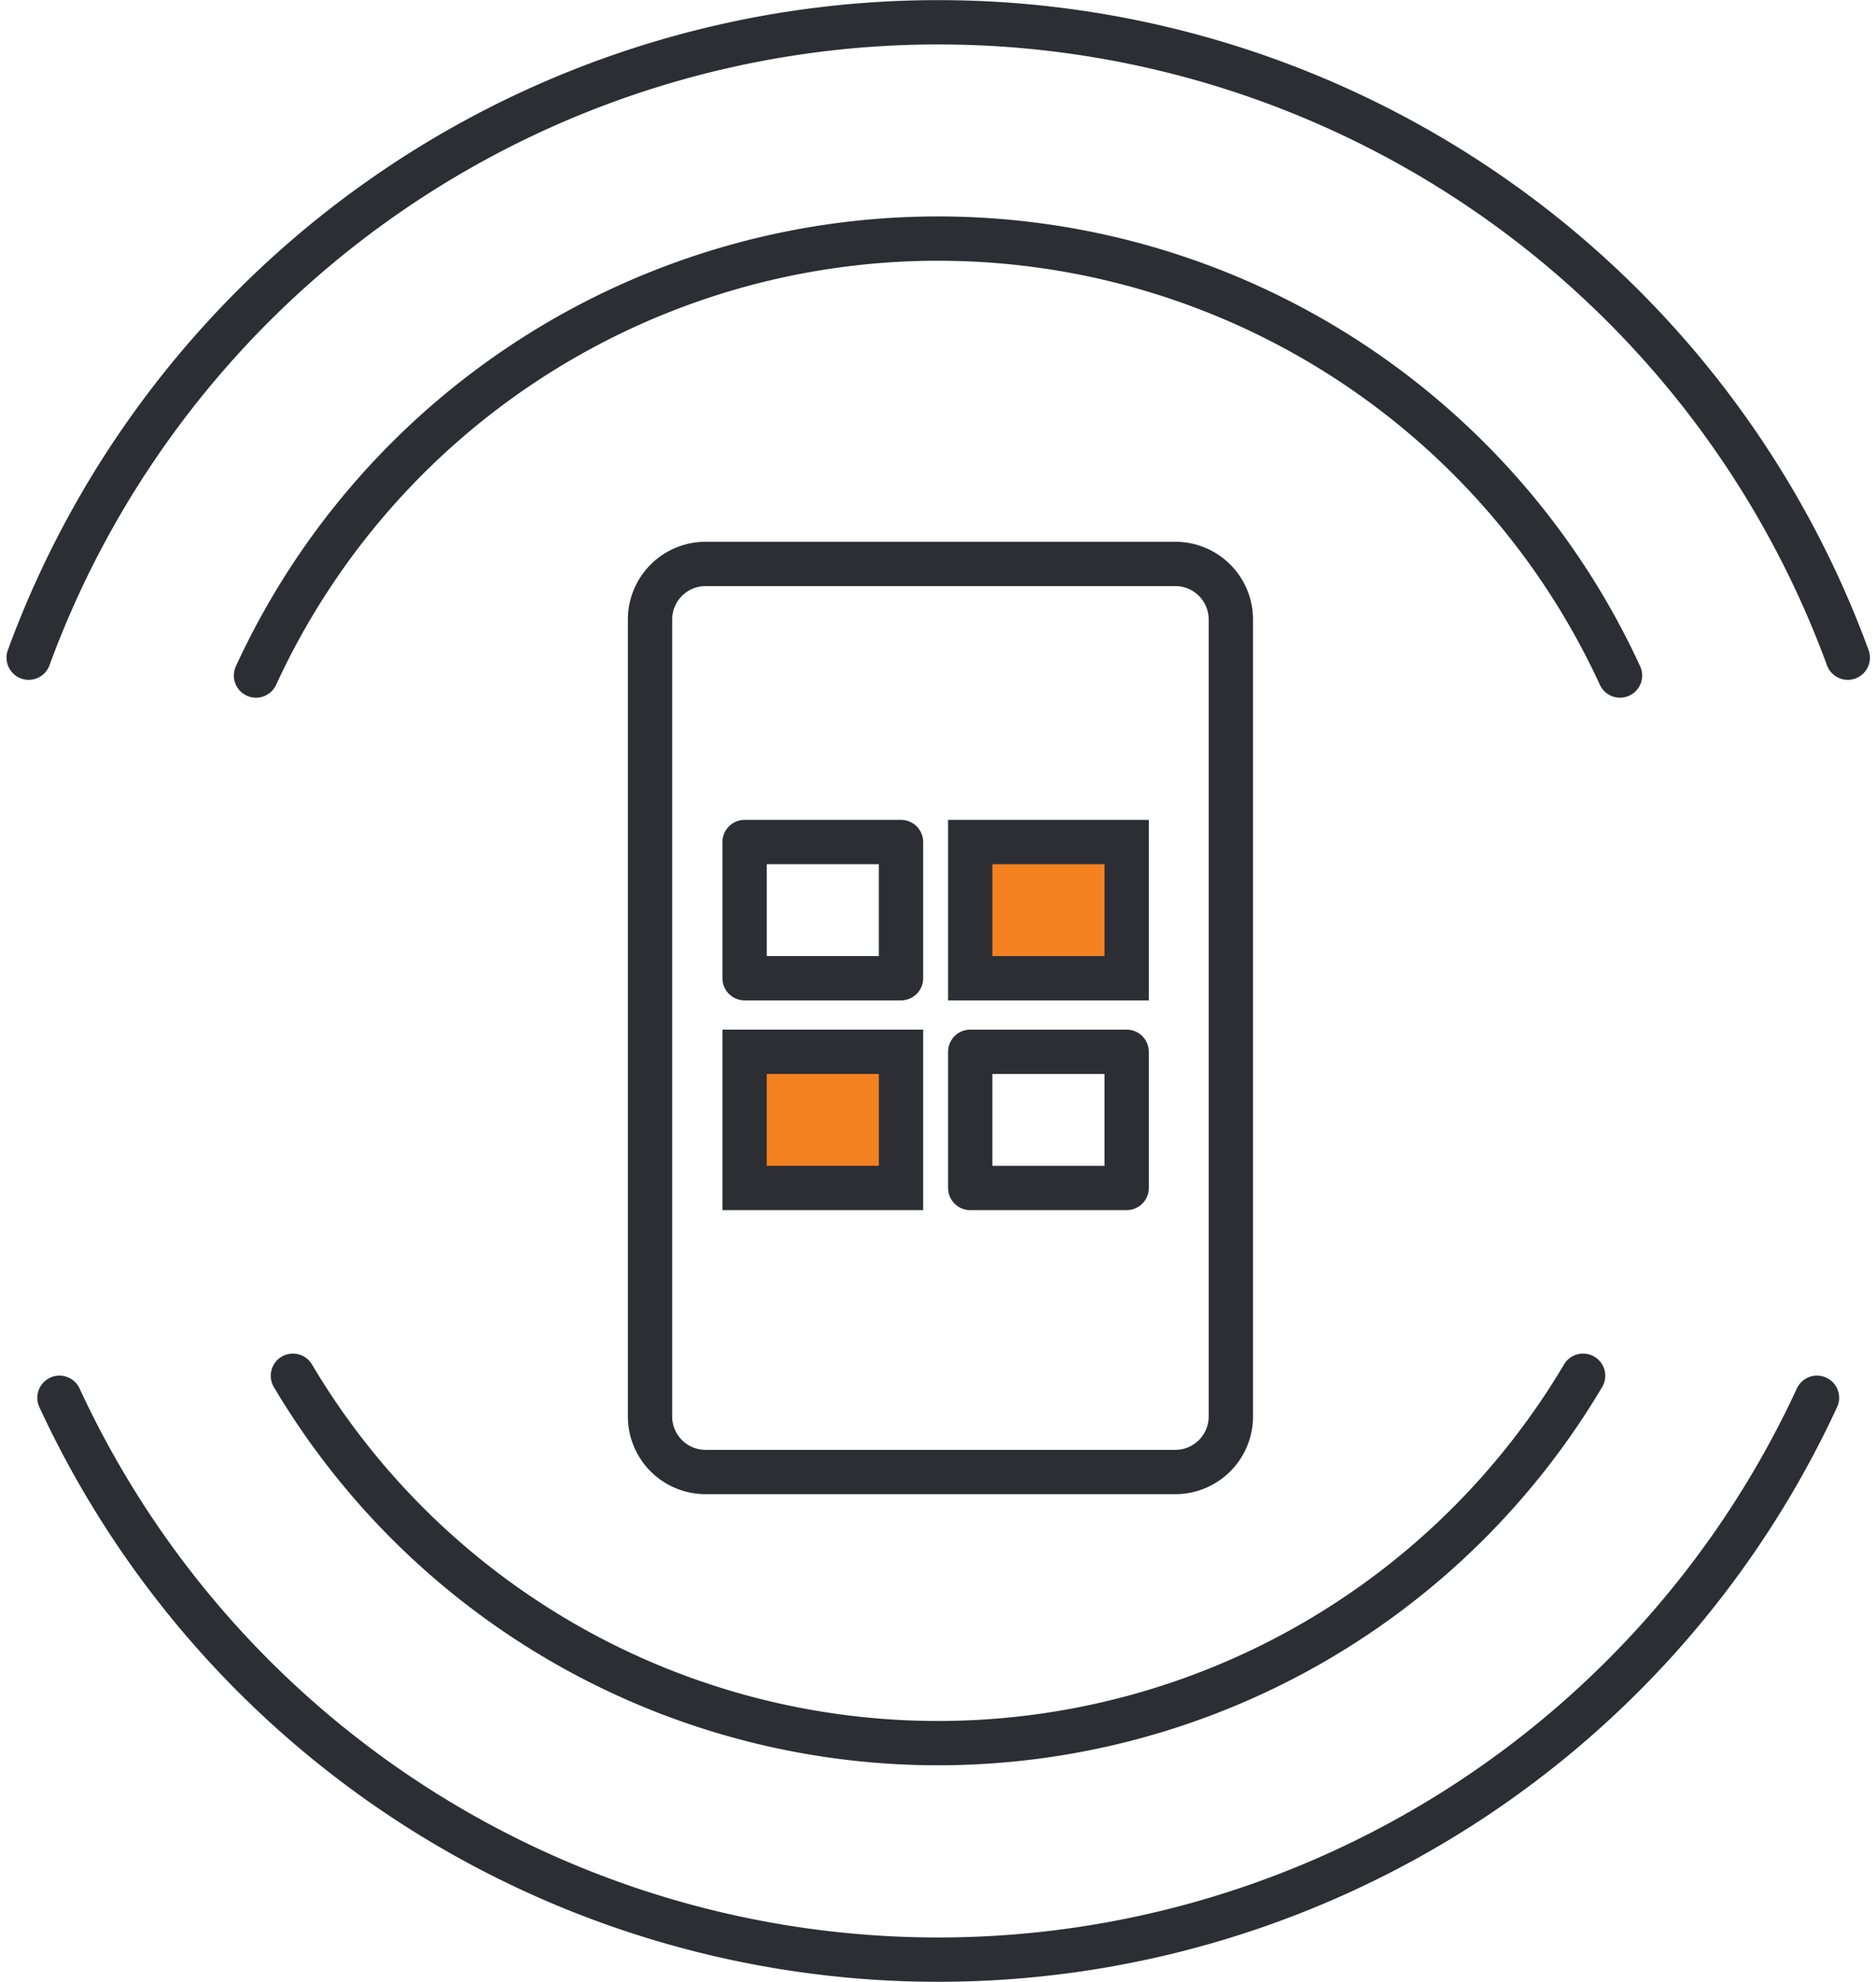<svg xmlns="http://www.w3.org/2000/svg" width="42.335" height="44.718" viewBox="0 0 42.335 44.718">
  <g id="Group_11849" data-name="Group 11849" transform="translate(-133.358 -954)">
    <rect id="Rectangle_1661" data-name="Rectangle 1661" width="3.53" height="3.073" transform="translate(155.253 973)" fill="#f58220"/>
    <rect id="Rectangle_1662" data-name="Rectangle 1662" width="3.53" height="3.073" transform="translate(155.253 973)" fill="none" stroke="#2c2e33" stroke-width="1"/>
    <rect id="Rectangle_1663" data-name="Rectangle 1663" width="3.53" height="3.073" transform="translate(150.161 973)" fill="none" stroke="#2c2e33" stroke-linecap="round" stroke-linejoin="round" stroke-width="1"/>
    <rect id="Rectangle_1664" data-name="Rectangle 1664" width="3.53" height="3.073" transform="translate(150.161 977.733)" fill="#f58220"/>
    <rect id="Rectangle_1665" data-name="Rectangle 1665" width="3.53" height="3.073" transform="translate(150.161 977.733)" fill="none" stroke="#2c2e33" stroke-width="1"/>
    <rect id="Rectangle_1666" data-name="Rectangle 1666" width="3.53" height="3.073" transform="translate(155.253 977.733)" fill="none" stroke="#2c2e33" stroke-linecap="round" stroke-linejoin="round" stroke-width="1"/>
    <path id="Path_6573" data-name="Path 6573" d="M6.468,31.043a16.927,16.927,0,0,0,29.115,0m.833-15.8a16.942,16.942,0,0,0-30.781,0M1.2,31.54a21.848,21.848,0,0,0,39.661,0m.695-16.7a21.861,21.861,0,0,0-41.051,0" transform="translate(133.5 954)" fill="none" stroke="#2c2e33" stroke-linecap="round" stroke-linejoin="round" stroke-width="1"/>
    <path id="Rectangle_1667" data-name="Rectangle 1667" d="M1.254,0h10.6a1.253,1.253,0,0,1,1.253,1.253V19.237a1.253,1.253,0,0,1-1.253,1.253H1.253A1.253,1.253,0,0,1,0,19.237V1.254A1.254,1.254,0,0,1,1.254,0Z" transform="translate(148.027 966.725)" fill="none" stroke="#2c2e33" stroke-linecap="round" stroke-linejoin="round" stroke-width="1"/>
    <rect id="Rectangle_1668" data-name="Rectangle 1668" width="42.051" height="44.718" transform="translate(133.5 954)" fill="none"/>
  </g>
</svg>
